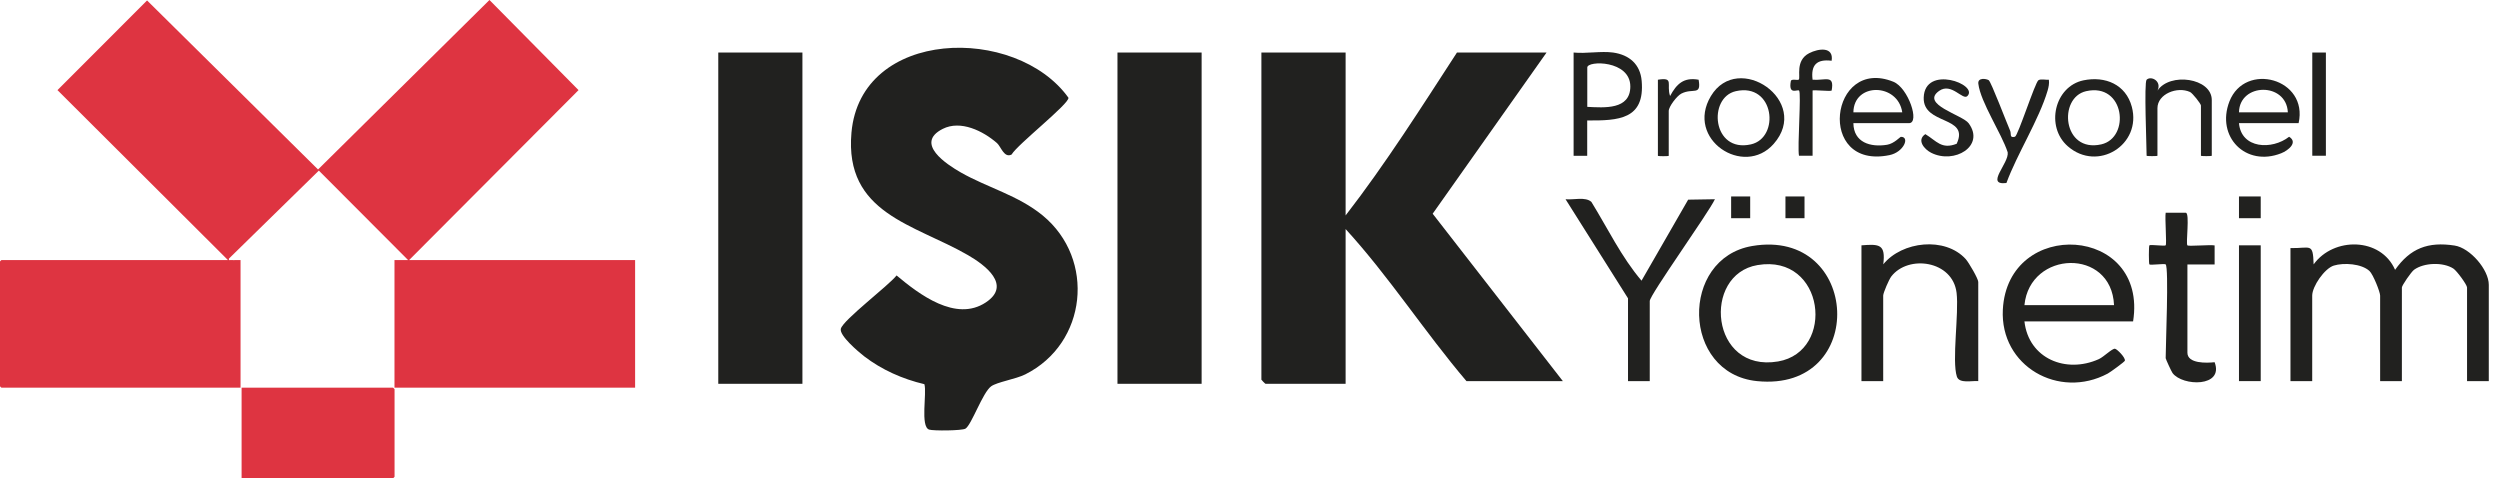 <?xml version="1.0" encoding="utf-8"?>
<!-- Generator: Adobe Illustrator 29.5.1, SVG Export Plug-In . SVG Version: 9.03 Build 0)  -->
<svg version="1.1" id="katman_1" xmlns="http://www.w3.org/2000/svg" xmlns:xlink="http://www.w3.org/1999/xlink" x="0px" y="0px"
	 viewBox="0 0 334.55 64" style="enable-background:new 0 0 334.55 64;" xml:space="preserve">
<style type="text/css">
	.st0{fill:#21211F;}
	.st1{fill:#DE3441;}
</style>
<g>
	<g>
		<path class="st0" d="M180.07,7.03v21.8c5.38-6.95,10.17-14.52,14.9-21.8h11.99L191.72,28.6L209.14,51h-12.9
			c-5.61-6.6-10.33-13.96-16.17-20.35v20.71h-10.72c-0.04,0-0.55-0.51-0.55-0.55V7.03H180.07z"/>
		<path class="st0" d="M133.42,19.15c-1.86-1.62-4.87-3.12-7.27-1.9c-3.81,1.94,0.56,4.76,2.43,5.83c3.56,2.03,7.68,3.06,10.96,5.76
			c7.1,5.85,5.94,17.12-2.34,21.26c-1.28,0.64-3.77,1.02-4.57,1.6c-1.13,0.82-2.62,5.16-3.43,5.66c-0.46,0.28-4.29,0.31-4.86,0.13
			c-1.22-0.4-0.28-4.9-0.64-6.08c-2.9-0.68-5.7-1.92-8.07-3.74c-0.77-0.6-3.35-2.78-3.11-3.68c0.31-1.18,6.37-5.75,7.46-7.13
			c2.98,2.5,7.92,6.28,11.94,3.61c3.52-2.33-0.14-5.03-2.39-6.33c-7.16-4.14-16.54-5.54-15.59-16.38
			c1.23-14.02,22.02-14.46,29.04-4.68c0.14,0.79-6.84,6.26-7.61,7.6C134.37,21.19,133.95,19.62,133.42,19.15z"/>
		<rect x="96.12" y="7.03" class="st0" width="11.26" height="44.33"/>
		<rect x="149.54" y="7.03" class="st0" width="11.26" height="44.33"/>
		<path class="st0" d="M306.52,33.2c2.7,0.05,3-0.78,3.09,2.18c2.68-3.71,9-3.63,10.9,0.73c2.03-2.88,4.4-3.8,7.97-3.25
			c2.07,0.32,4.57,3.22,4.57,5.25V51h-2.91V38.47c0-0.36-1.36-2.22-1.83-2.53c-1.38-0.89-3.94-0.8-5.26,0.16
			c-0.38,0.28-1.63,2.1-1.63,2.37V51h-2.91V39.56c0-0.49-0.94-2.85-1.43-3.3c-1.07-0.98-3.43-1.13-4.77-0.72
			c-1.25,0.39-2.89,2.79-2.89,4.02V51h-2.91V33.2z"/>
		<path class="st0" d="M285.45,43.01h-14.54c0.56,4.99,5.57,7.02,9.95,5.05c0.67-0.3,1.79-1.45,2.17-1.39
			c0.29,0.05,1.42,1.19,1.32,1.6c-0.03,0.14-1.95,1.54-2.29,1.72c-6.53,3.49-14.43-0.98-14.04-8.56
			C268.67,29.06,287.48,30.14,285.45,43.01z M282.9,40.83c-0.34-7.7-11.27-7.33-11.99,0H282.9z"/>
		<path class="st0" d="M234.48,32.92C249,30.46,250.06,52.51,235.12,51C225.03,49.98,224.77,34.57,234.48,32.92z M235.2,35.47
			c-7.46,1.25-6.35,14.45,2.74,12.9C245.67,47.05,244.21,33.95,235.2,35.47z"/>
		<path class="st0" d="M249.11,32.83c2.41-0.19,3.24-0.14,2.91,2.54c2.51-3.09,8.28-3.74,11.04-0.69c0.4,0.45,1.67,2.62,1.67,3.05
			V51c-0.84-0.08-2.54,0.37-2.86-0.6c-0.69-2.11,0.29-8.43-0.04-11.22c-0.52-4.32-6.47-5.13-8.74-2.18
			c-0.31,0.41-1.08,2.19-1.08,2.55V51h-2.91V32.83z"/>
		<path class="st0" d="M217.86,39.92l-8.36-13.26c1.05,0.12,2.65-0.37,3.46,0.36c2.18,3.53,4.01,7.37,6.71,10.54l6.24-10.84
			l3.58-0.06c-0.85,1.83-8.72,12.81-8.72,13.62V51h-2.91V39.92z"/>
		<path class="st0" d="M289.81,35.38c-0.14-0.14-2.04,0.14-2.18,0c-0.09-0.09-0.09-2.46,0-2.55c0.14-0.14,2.04,0.14,2.18,0
			c0.16-0.15-0.12-3.68,0-4.36l2.7,0c0.55,0.08-0.03,4.14,0.21,4.37c0.14,0.14,3.02-0.11,3.64,0l0,2.55l-3.64,0v11.81
			c0,1.48,2.58,1.39,3.64,1.27c1.28,3.37-4.3,3.24-5.63,1.45c-0.16-0.22-0.92-1.88-0.92-1.99
			C289.81,46.25,290.25,35.82,289.81,35.38z"/>
		<path class="st0" d="M215.86,7.03c2.19,0.31,3.64,1.58,3.83,3.8c0.44,5.16-3.1,5.32-7.29,5.29l0,4.73l-1.82,0V7.03
			C212.25,7.2,214.26,6.81,215.86,7.03z M212.41,14.3c2.26,0.11,5.76,0.42,5.76-2.73c0-3.54-5.76-3.48-5.76-2.54V14.3z"/>
		<rect x="299.62" y="32.83" class="st0" width="2.91" height="18.17"/>
		<path class="st0" d="M248.02,16.48c0.03,2.58,2.27,3.26,4.52,2.89c0.94-0.16,1.73-1.06,1.84-1.06c1.23-0.01,0.39,2.06-1.54,2.45
			c-9.83,2.01-7.98-13.25,0.53-9.82c2,0.81,3.58,5.54,2.09,5.54H248.02z M254.56,15.03c-0.58-3.94-6.49-4.03-6.54,0H254.56z"/>
		<path class="st0" d="M299.62,16.48c0.3,3.44,4.43,3.61,6.71,1.82c1.22,0.75-0.1,1.83-1.06,2.21c-4.74,1.87-8.75-2.21-6.93-6.93
			c2.08-5.36,10.6-3.08,9.26,2.9H299.62z M306.16,15.03c-0.2-4.07-6.47-3.96-6.54,0H306.16z"/>
		<path class="st0" d="M237.35,19.26c-3.99,4.53-11.86-0.62-8.4-6.4C232.58,6.8,242.42,13.51,237.35,19.26z M232.29,12.2
			c-3.79,0.85-3.16,8.29,2.02,7.12C238.24,18.43,237.47,11.03,232.29,12.2z"/>
		<path class="st0" d="M278.81,10.75c2.91-0.6,5.67,0.55,6.47,3.54c1.36,5.09-4.57,8.77-8.56,5.29
			C273.69,16.95,274.93,11.56,278.81,10.75z M279.17,12.2c-3.79,0.85-3.16,8.29,2.02,7.12C285.12,18.43,284.35,11.03,279.17,12.2z"
			/>
		<path class="st0" d="M266.13,10.73c0.31,0.19,2.45,5.82,2.87,6.77c0.18,0.4-0.14,1,0.64,0.8c0.4-0.1,2.7-7.3,3.15-7.57
			c0.35-0.2,0.96-0.02,1.39-0.06c0.07,0.51-0.03,0.97-0.17,1.46c-1.14,3.87-4.08,8.46-5.51,12.36c-2.92,0.35,0.39-2.66,0.17-4.11
			c-0.83-2.55-3.63-6.69-3.93-9.18C264.64,10.35,265.79,10.52,266.13,10.73z"/>
		<path class="st0" d="M287.26,10.67c0.59-0.57,2.06,0.18,1.46,1.45c1.63-2.47,7.26-1.7,7.26,1.27v7.45c0,0.07-1.45,0.07-1.45,0
			v-6.72c0-0.23-1.13-1.66-1.46-1.81c-1.71-0.78-4.36,0.26-4.36,2.17v6.36c0,0.07-1.45,0.07-1.45,0
			C287.26,19.46,286.9,11.02,287.26,10.67z"/>
		<path class="st0" d="M240.75,12.12c-0.21-0.2-1.46,0.67-1.1-1.27c0.07-0.35,0.92-0.06,1.06-0.2c0.27-0.28-0.52-2.55,1.39-3.53
			c1.26-0.65,3.31-0.91,3.01,1.01c-2-0.25-2.8,0.57-2.55,2.54c1.72,0.13,2.95-0.74,2.55,1.45c-0.13,0.14-2.55-0.13-2.55,0v8.72
			h-1.82C240.51,19.69,241.07,12.42,240.75,12.12z"/>
		<path class="st0" d="M263.28,12.85c-0.62,0.63-2.14-1.85-3.78-0.69c-2.57,1.81,3.12,3.21,3.95,4.34c2.24,3.05-1.94,5.52-5.03,3.94
			c-0.89-0.45-1.98-1.69-0.77-2.49c1.49,0.9,2.16,2.09,4.19,1.29c1.79-3.79-4.53-2.45-4.41-6.19
			C257.58,8.63,264.81,11.29,263.28,12.85z"/>
		<rect x="309.43" y="7.03" class="st0" width="1.82" height="13.81"/>
		<path class="st0" d="M221.85,10.67c2.24-0.37,1.11,0.62,1.64,2.18c0.88-1.63,1.83-2.54,3.82-2.18c0.39,2.22-0.76,1.05-2.32,1.86
			c-0.59,0.31-1.68,1.73-1.68,2.32v6c0,0.07-1.45,0.07-1.45,0V10.67z"/>
		<rect x="299.62" y="26.29" class="st0" width="2.91" height="2.91"/>
		<rect x="231.66" y="26.29" class="st0" width="2.55" height="2.91"/>
		<rect x="238.93" y="26.29" class="st0" width="2.55" height="2.91"/>
	</g>
	<g>
		<path class="st1" d="M30.5,34.8L7.69,12.06l11.99-12l22.88,22.62L65.5,0l11.92,12.06L54.75,34.8h30.24v17.08h-32.2V34.8h1.82
			L42.67,22.83L30.63,34.61c-0.05,0.29,0.13,0.18,0.32,0.19c0.41,0.03,0.83-0.02,1.24,0v17.08h-32c-0.01,0-0.2-0.18-0.2-0.2V35
			c0-0.01,0.18-0.2,0.2-0.2H30.5z"/>
		<path class="st1" d="M32.33,64V51.88H52.6c0.01,0,0.2,0.18,0.2,0.2V63.8c0,0.01-0.18,0.2-0.2,0.2H32.33z"/>
	</g>
</g>
<g>
</g>
<g>
</g>
<g>
</g>
<g>
</g>
<g>
</g>
<g>
</g>
<g>
</g>
<g>
</g>
<g>
</g>
<g>
</g>
<g>
</g>
<g>
</g>
<g>
</g>
<g>
</g>
<g>
</g>
</svg>
